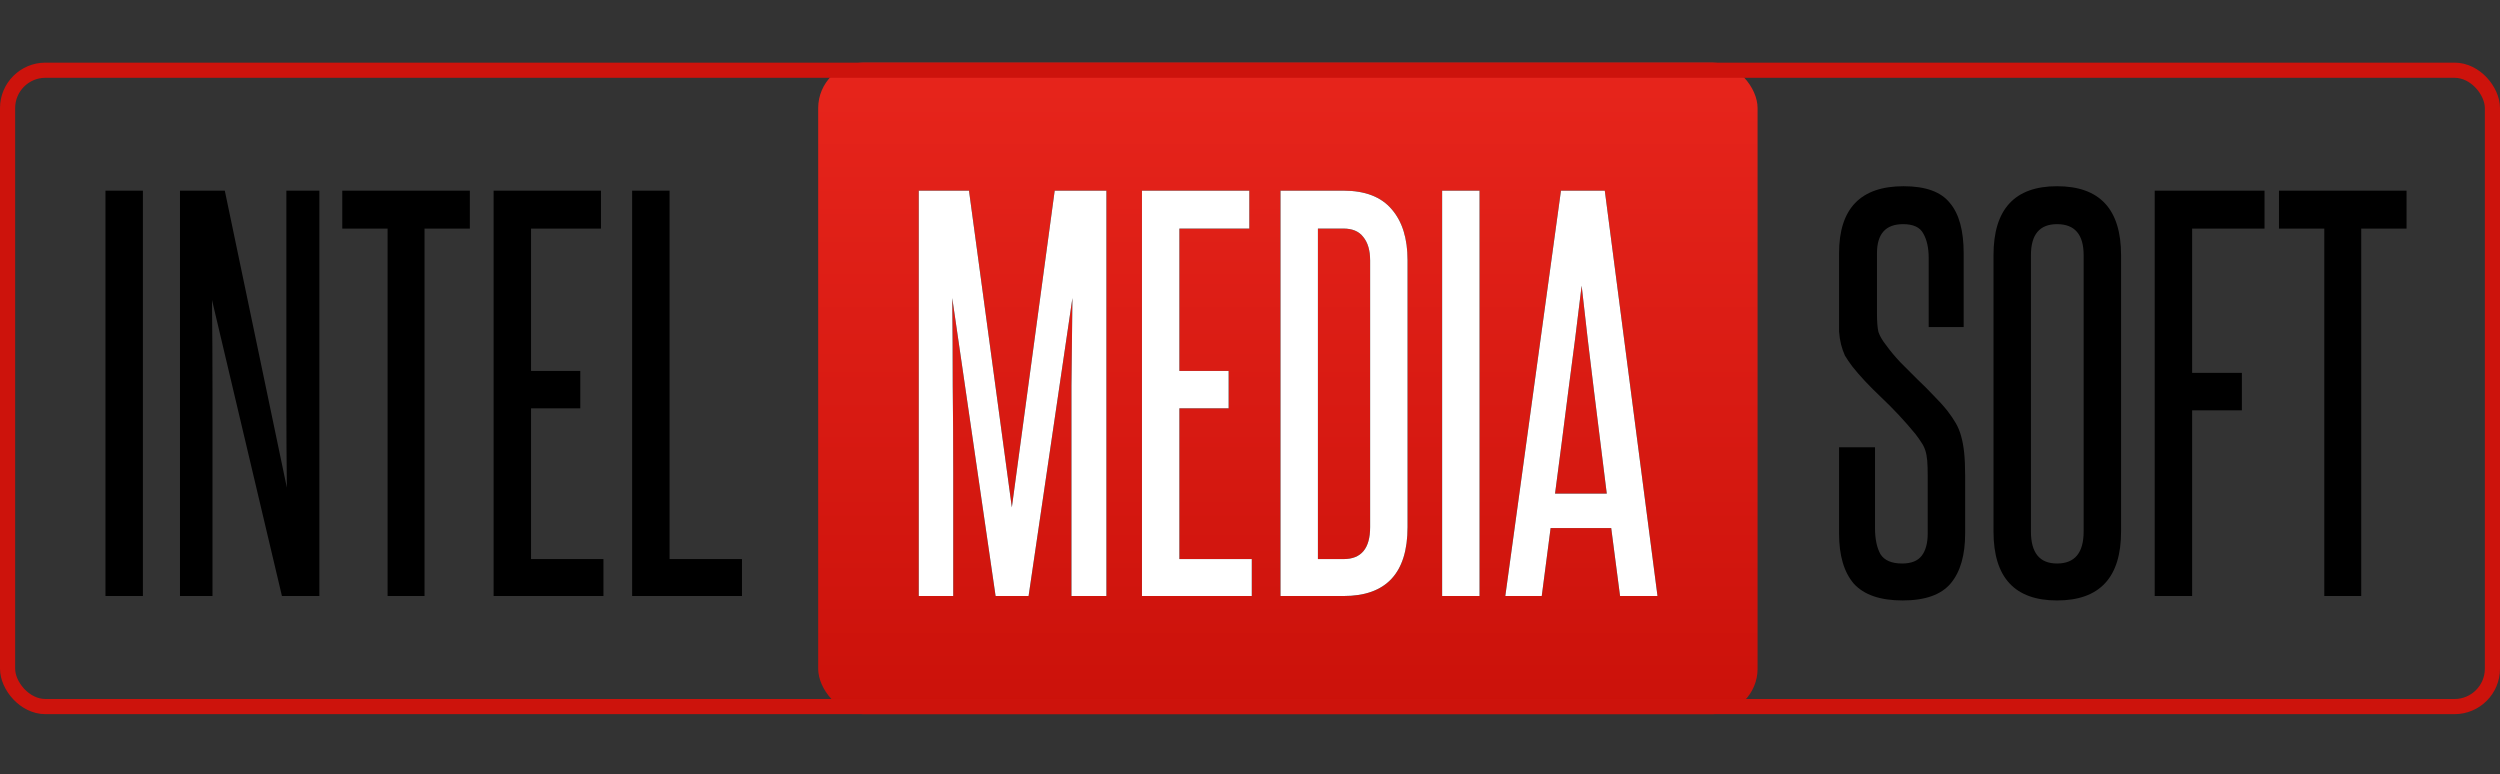 <svg width="439" height="136" viewBox="0 0 439 136" fill="none" xmlns="http://www.w3.org/2000/svg">
<rect x="0" y="0" width="439" height="136" fill="#333333" stroke="none"/>
<rect x="143.673" y="11" width="164.958" height="114.406" rx="7.982" fill="url(#paint0_linear_18_4314)"/>
<rect x="1.33" y="12.33" width="436.339" height="111.745" rx="6.652" stroke="#CD130C" stroke-width="2.661"/>
<path d="M188.145 104.661V83.125C188.145 77.878 188.145 72.746 188.145 67.729C188.203 62.713 188.26 57.581 188.318 52.334L180.62 104.661H174.826L167.214 52.334C167.272 57.581 167.301 62.713 167.301 67.729C167.359 72.746 167.387 77.878 167.387 83.125V104.661H161.333V33.479H170.155L177.68 89.092L185.204 33.479H194.286V104.661H188.145ZM200.528 104.661V33.479H219.383V40.139H207.101V65.135H215.75V71.708H207.101V98.174H219.815V104.661H200.528ZM240.594 45.761C240.594 43.974 240.191 42.59 239.384 41.609C238.634 40.629 237.481 40.139 235.924 40.139H231.427V98.174H235.924C239.038 98.174 240.594 96.3 240.594 92.552V45.761ZM224.853 104.661V33.479H235.924C239.73 33.479 242.555 34.575 244.4 36.766C246.245 38.899 247.168 41.869 247.168 45.675V92.552C247.168 100.624 243.42 104.661 235.924 104.661H224.853ZM253.237 104.661V33.479H259.81V104.661H253.237ZM284.483 104.661L282.927 92.725H272.288L270.731 104.661H264.331L274.105 33.479H281.802L291.057 104.661H284.483ZM282.148 86.671C281.399 80.559 280.649 74.533 279.899 68.594C279.15 62.598 278.429 56.457 277.737 50.172C276.988 56.457 276.209 62.598 275.402 68.594C274.652 74.533 273.874 80.559 273.067 86.671H282.148Z" fill="black"/>
<path d="M188.145 104.661V83.125C188.145 77.878 188.145 72.746 188.145 67.729C188.203 62.713 188.26 57.581 188.318 52.334L180.62 104.661H174.826L167.214 52.334C167.272 57.581 167.301 62.713 167.301 67.729C167.359 72.746 167.387 77.878 167.387 83.125V104.661H161.333V33.479H170.155L177.68 89.092L185.204 33.479H194.286V104.661H188.145ZM200.528 104.661V33.479H219.383V40.139H207.101V65.135H215.75V71.708H207.101V98.174H219.815V104.661H200.528ZM240.594 45.761C240.594 43.974 240.191 42.59 239.384 41.609C238.634 40.629 237.481 40.139 235.924 40.139H231.427V98.174H235.924C239.038 98.174 240.594 96.3 240.594 92.552V45.761ZM224.853 104.661V33.479H235.924C239.73 33.479 242.555 34.575 244.4 36.766C246.245 38.899 247.168 41.869 247.168 45.675V92.552C247.168 100.624 243.42 104.661 235.924 104.661H224.853ZM253.237 104.661V33.479H259.81V104.661H253.237ZM284.483 104.661L282.927 92.725H272.288L270.731 104.661H264.331L274.105 33.479H281.802L291.057 104.661H284.483ZM282.148 86.671C281.399 80.559 280.649 74.533 279.899 68.594C279.15 62.598 278.429 56.457 277.737 50.172C276.988 56.457 276.209 62.598 275.402 68.594C274.652 74.533 273.874 80.559 273.067 86.671H282.148Z" fill="white"/>
<path d="M18.521 104.661V33.479H25.094V104.661H18.521ZM49.508 104.661L37.226 52.68C37.284 58.1 37.313 63.376 37.313 68.508C37.313 73.582 37.313 78.829 37.313 84.249V104.661H31.605V33.479H39.475L50.373 85.633C50.315 80.732 50.286 75.946 50.286 71.275C50.286 66.547 50.286 61.733 50.286 56.832V33.479H56.081V104.661H49.508ZM68.061 104.661V40.139H60.104V33.479H82.505V40.139H74.548V104.661H68.061ZM86.678 104.661V33.479H105.533V40.139H93.252V65.135H101.901V71.708H93.252V98.174H105.966V104.661H86.678ZM111.004 104.661V33.479H117.577V98.174H130.291V104.661H111.004Z" fill="black"/>
<path d="M338.506 83.557C338.506 82.462 338.478 81.568 338.42 80.876C338.362 80.184 338.247 79.579 338.074 79.06C337.901 78.541 337.67 78.079 337.382 77.676C337.094 77.215 336.748 76.724 336.344 76.205C334.499 73.957 332.51 71.823 330.376 69.805C328.243 67.787 326.542 65.971 325.273 64.356C324.755 63.664 324.322 63.03 323.976 62.453C323.688 61.819 323.457 61.156 323.284 60.464C323.111 59.772 322.996 59.023 322.938 58.215C322.938 57.351 322.938 56.313 322.938 55.102V44.464C322.938 36.622 326.715 32.701 334.268 32.701C338.132 32.701 340.842 33.681 342.398 35.642C344.013 37.544 344.82 40.485 344.82 44.464V57.437H338.679V45.328C338.679 43.541 338.362 42.1 337.728 41.004C337.151 39.908 335.969 39.361 334.182 39.361C331.126 39.361 329.598 41.062 329.598 44.464V55.015C329.598 56.514 329.684 57.61 329.857 58.302C330.088 58.994 330.521 59.743 331.155 60.551C331.904 61.589 332.769 62.627 333.749 63.664C334.73 64.645 335.71 65.625 336.69 66.605C337.728 67.585 338.679 68.537 339.544 69.459C340.467 70.382 341.274 71.275 341.966 72.14C342.543 72.89 343.033 73.611 343.436 74.303C343.84 74.995 344.157 75.773 344.388 76.638C344.618 77.445 344.791 78.397 344.907 79.492C345.022 80.588 345.08 81.914 345.08 83.471V93.676C345.08 97.482 344.244 100.394 342.571 102.412C340.899 104.43 338.074 105.439 334.095 105.439C330.175 105.439 327.32 104.459 325.533 102.498C323.803 100.48 322.938 97.54 322.938 93.676V78.541H329.252V92.725C329.252 94.628 329.569 96.156 330.203 97.309C330.895 98.404 332.164 98.952 334.009 98.952C335.623 98.952 336.777 98.491 337.469 97.568C338.16 96.646 338.506 95.349 338.506 93.676V83.557ZM350.059 44.81C350.059 36.737 353.778 32.701 361.216 32.701C368.712 32.701 372.46 36.737 372.46 44.81V93.33C372.46 101.403 368.712 105.439 361.216 105.439C353.778 105.439 350.059 101.403 350.059 93.33V44.81ZM365.887 44.81C365.887 41.177 364.33 39.361 361.216 39.361C358.16 39.361 356.632 41.177 356.632 44.81V93.33C356.632 97.078 358.16 98.952 361.216 98.952C364.33 98.952 365.887 97.078 365.887 93.33V44.81ZM378.366 104.661V33.479H397.653V40.139H384.939V65.481H393.675V72.054H384.939V104.661H378.366ZM408.146 104.661V40.139H400.189V33.479H422.59V40.139H414.633V104.661H408.146Z" fill="black"/>
<defs>
<linearGradient id="paint0_linear_18_4314" x1="226.152" y1="11" x2="226.152" y2="125.406" gradientUnits="userSpaceOnUse">
<stop stop-color="#E7251C"/>
<stop offset="1" stop-color="#CB110A"/>
</linearGradient>
</defs>
</svg>
